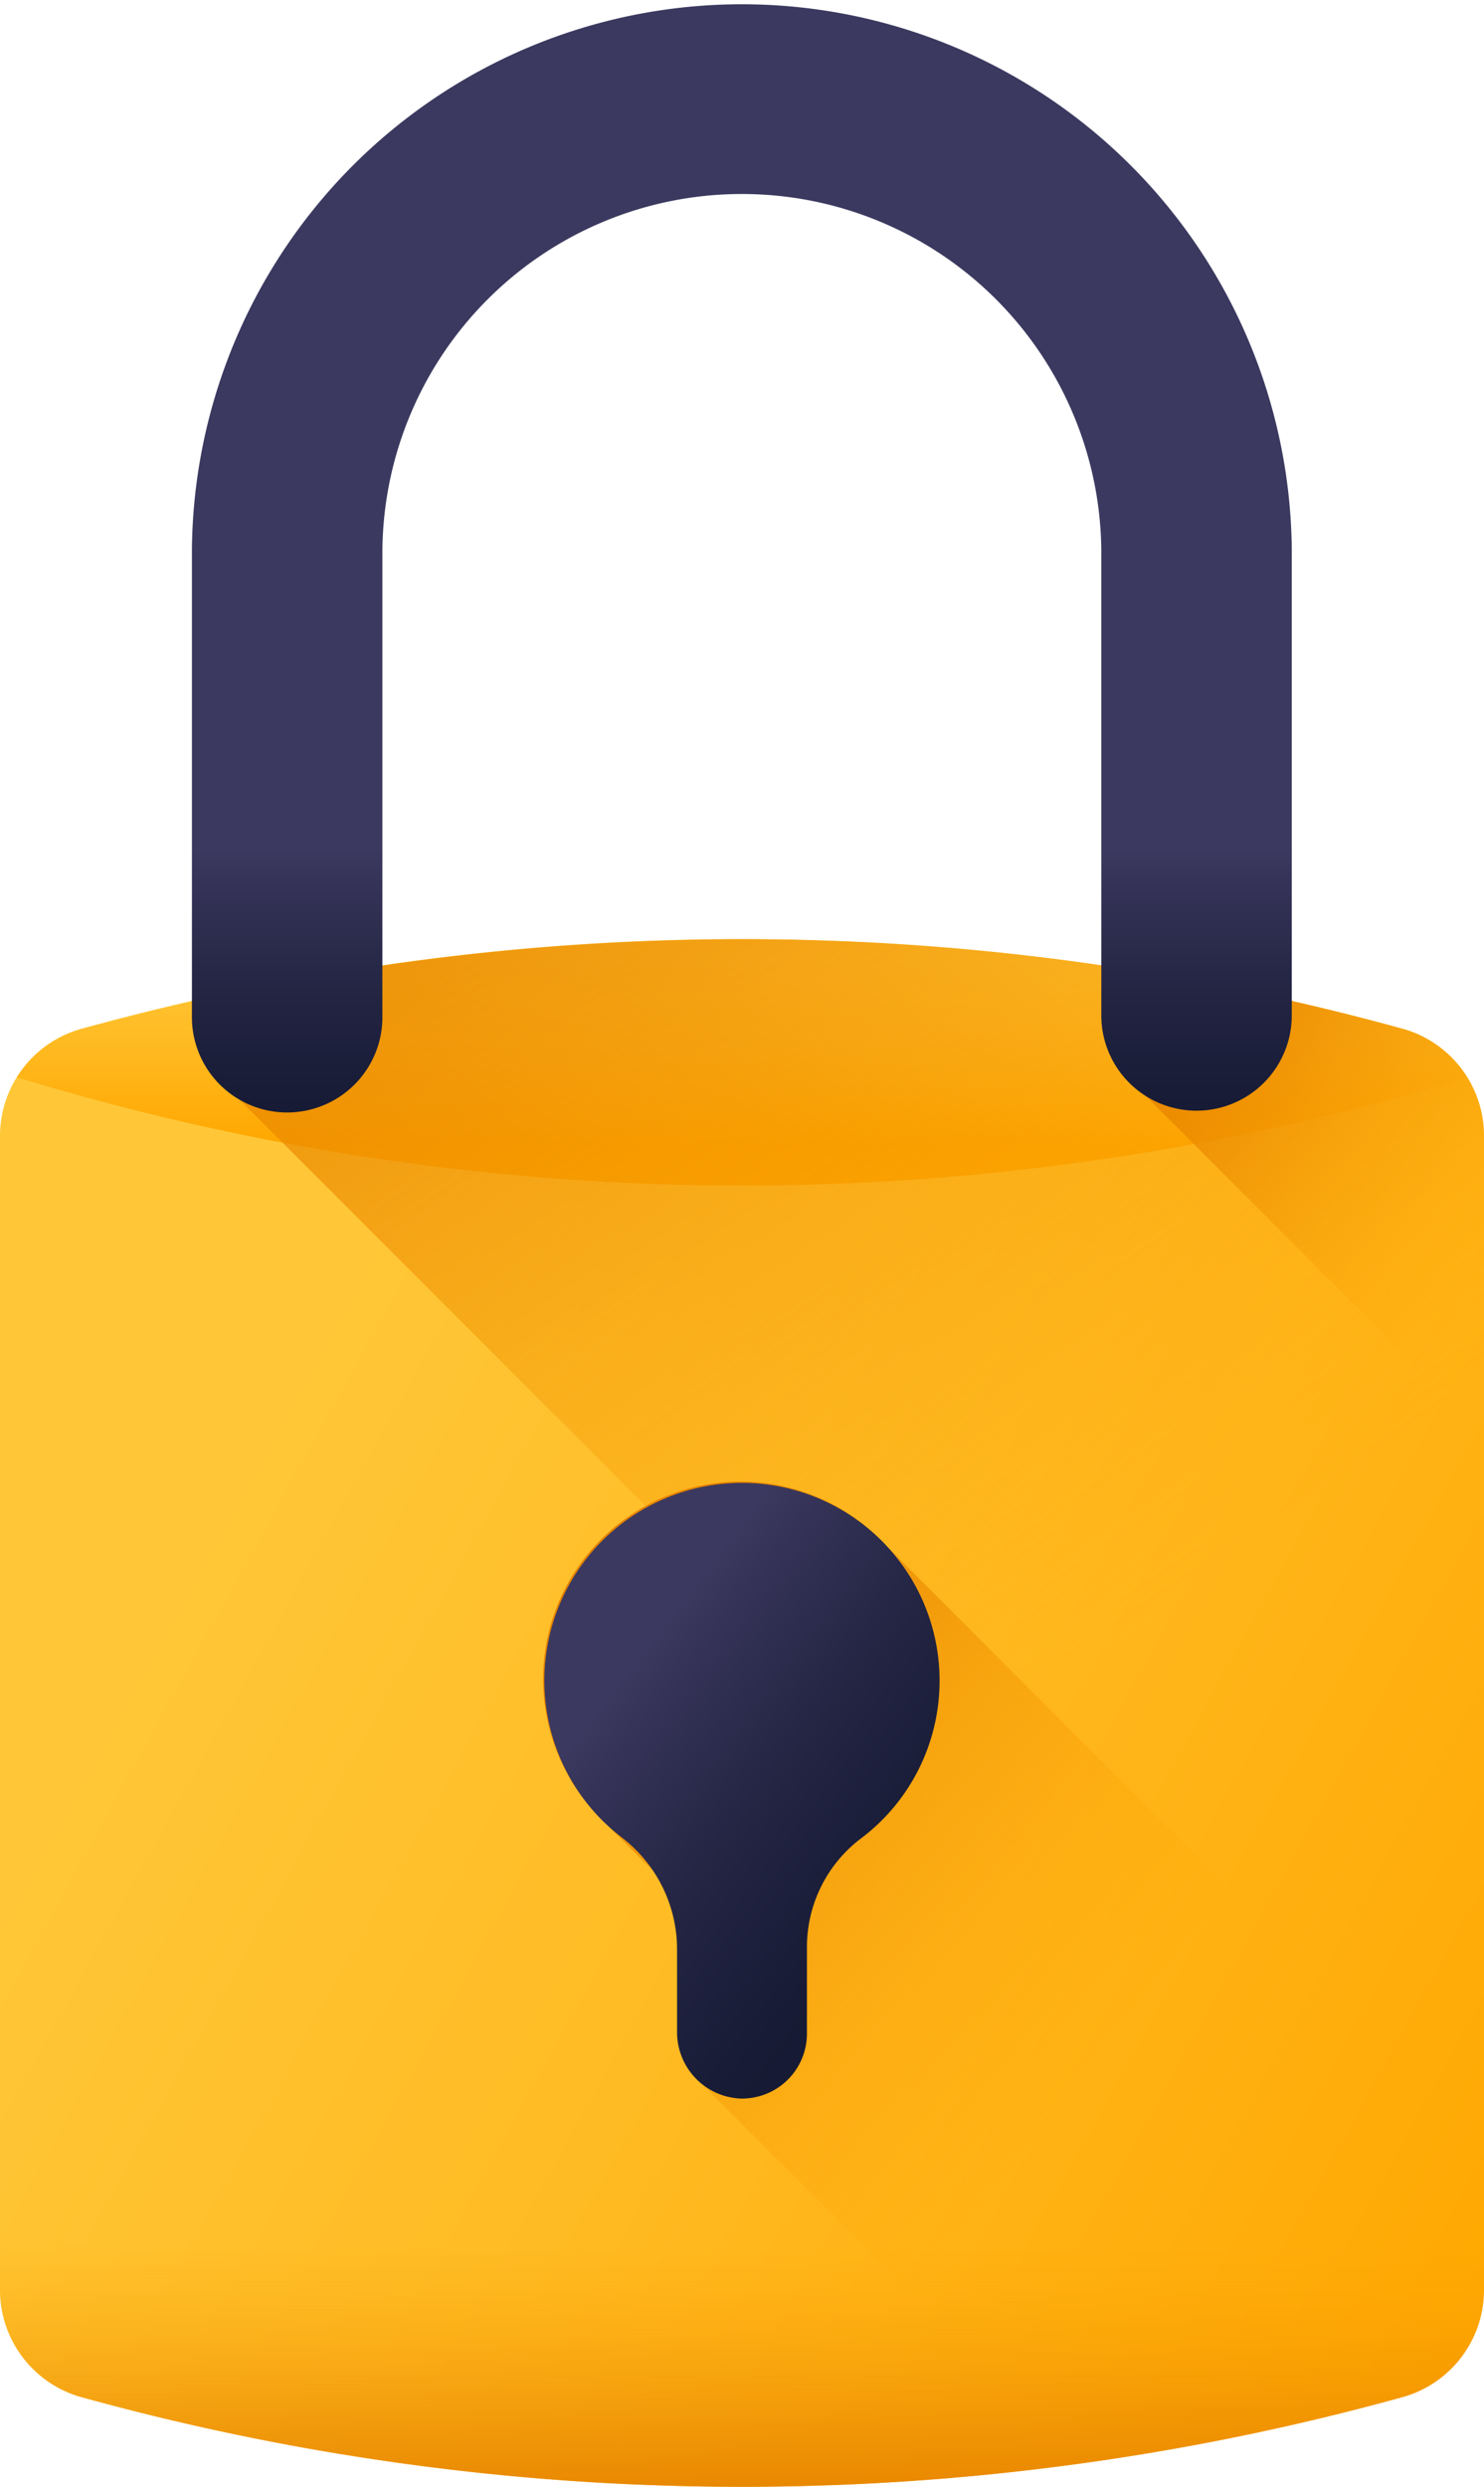 <svg id="Group_1586" data-name="Group 1586" xmlns="http://www.w3.org/2000/svg" xmlns:xlink="http://www.w3.org/1999/xlink" width="44.136" height="73.93" viewBox="0 0 44.136 73.93">
  <defs>
    <linearGradient id="linear-gradient" x1="0.161" y1="0.305" x2="1.061" y2="0.823" gradientUnits="objectBoundingBox">
      <stop offset="0" stop-color="#ffc738"/>
      <stop offset="0.429" stop-color="#ffbb23"/>
      <stop offset="1" stop-color="#ffa700"/>
    </linearGradient>
    <linearGradient id="linear-gradient-2" x1="0.5" y1="0.087" x2="0.5" y2="0.834" xlink:href="#linear-gradient"/>
    <linearGradient id="linear-gradient-3" x1="0.751" y1="0.489" x2="0.251" y2="-0.293" gradientUnits="objectBoundingBox">
      <stop offset="0" stop-color="#ffa700" stop-opacity="0"/>
      <stop offset="0.021" stop-color="#fea600" stop-opacity="0.02"/>
      <stop offset="0.635" stop-color="#ec8c00" stop-opacity="0.635"/>
      <stop offset="1" stop-color="#e58200"/>
    </linearGradient>
    <linearGradient id="linear-gradient-4" x1="1.018" y1="0.66" x2="0.203" y2="-0.02" xlink:href="#linear-gradient-3"/>
    <linearGradient id="linear-gradient-5" x1="0.612" y1="0.629" x2="0.068" y2="0.145" xlink:href="#linear-gradient-3"/>
    <linearGradient id="linear-gradient-6" x1="0.343" y1="0.193" x2="0.95" y2="0.915" gradientUnits="objectBoundingBox">
      <stop offset="0" stop-color="#3b395f"/>
      <stop offset="0.063" stop-color="#37355a"/>
      <stop offset="0.403" stop-color="#232543"/>
      <stop offset="0.723" stop-color="#171b35"/>
      <stop offset="1" stop-color="#131830"/>
    </linearGradient>
    <linearGradient id="linear-gradient-7" x1="0.5" y1="0.762" x2="0.5" y2="1.078" xlink:href="#linear-gradient-6"/>
    <linearGradient id="linear-gradient-8" x1="0.5" y1="0.527" x2="0.5" y2="1.042" xlink:href="#linear-gradient-3"/>
  </defs>
  <path id="Path_2145" data-name="Path 2145" d="M41.7,236.722a73.728,73.728,0,0,1-39.272,0A3.308,3.308,0,0,1,0,233.529v-34.3a3.308,3.308,0,0,1,2.432-3.192,73.728,73.728,0,0,1,39.272,0,3.308,3.308,0,0,1,2.432,3.192v34.3A3.308,3.308,0,0,1,41.7,236.722Zm0,0" transform="translate(0 -165.455)" fill="url(#linear-gradient)"/>
  <path id="Path_2146" data-name="Path 2146" d="M44.01,195.864c-.266-.07-.531-.139-.8-.206l-.536-.132c-.258-.064-.517-.125-.776-.186l-.543-.125c-.259-.059-.518-.115-.777-.171l-.536-.114c-.267-.055-.534-.108-.8-.161l-.509-.1c-.293-.055-.587-.108-.879-.16l-.43-.077q-.654-.112-1.308-.212l-.024,0q-.643-.1-1.286-.183c-.144-.02-.289-.037-.433-.055q-.44-.057-.88-.109l-.511-.056q-.4-.044-.8-.084l-.539-.05q-.39-.036-.781-.067l-.547-.042q-.389-.028-.78-.052c-.18-.011-.361-.023-.541-.032-.268-.015-.537-.026-.8-.038l-.511-.021c-.295-.011-.589-.018-.884-.025-.144,0-.288-.008-.431-.011-.437-.008-.875-.012-1.313-.012h0q-.657,0-1.313.012l-.432.011c-.294.007-.588.015-.883.025l-.512.021c-.268.012-.537.024-.8.038-.18.01-.36.021-.54.032q-.39.024-.78.052l-.547.042c-.261.02-.521.043-.781.067l-.539.05c-.268.026-.536.055-.8.084l-.511.056c-.293.034-.587.071-.88.109l-.432.055q-.643.086-1.285.184l-.025,0q-.654.1-1.307.212c-.143.024-.287.051-.43.077-.293.052-.587.1-.88.16l-.508.1c-.268.052-.535.105-.8.161l-.536.114c-.259.056-.517.112-.776.171l-.545.125q-.387.09-.774.186l-.536.133c-.266.067-.531.136-.8.206L5.579,196l-.224.062a3.292,3.292,0,0,0-1.871,1.423,73.907,73.907,0,0,0,43.131,0,3.3,3.3,0,0,0-1.871-1.423L44.519,196l-.509-.134Zm0,0" transform="translate(-2.981 -165.456)" fill="url(#linear-gradient-2)"/>
  <path id="Path_2147" data-name="Path 2147" d="M75.55,196.047a73.619,73.619,0,0,0-35.992-.817v.419a2.831,2.831,0,0,0,1.265,2.359L77.7,234.88a3.307,3.307,0,0,0,.285-1.344v-34.3a3.308,3.308,0,0,0-2.432-3.192Zm0,0" transform="translate(-33.846 -165.462)" fill="url(#linear-gradient-3)"/>
  <path id="Path_2148" data-name="Path 2148" d="M238.328,203.9a3.308,3.308,0,0,0-2.432-3.192,75.979,75.979,0,0,0-8.932-1.875v1.477a2.83,2.83,0,0,0,1.266,2.359l10.1,10.1Zm0,0" transform="translate(-194.192 -170.125)" fill="url(#linear-gradient-4)"/>
  <path id="Path_2149" data-name="Path 2149" d="M136.247,321.143,122.29,307.186a5.874,5.874,0,1,0-8.3,8.3l1.395,1.4a4.283,4.283,0,0,1,.694,2.346v2.406a2.026,2.026,0,0,0,.739,1.564l11.272,11.272q3.049-.423,6.088-1.1a4.048,4.048,0,0,1,1.584-3.218,5.874,5.874,0,0,0,.486-9.009Zm0,0" transform="translate(-95.941 -261.244)" fill="url(#linear-gradient-5)"/>
  <path id="Path_2150" data-name="Path 2150" d="M123.885,311.209a5.877,5.877,0,1,0-9.426,4.682,4.185,4.185,0,0,1,1.619,3.342v2.406a1.973,1.973,0,0,0,1.895,1.994,1.931,1.931,0,0,0,1.967-1.93v-2.534a4.05,4.05,0,0,1,1.585-3.252A5.865,5.865,0,0,0,123.885,311.209Zm0,0" transform="translate(-95.941 -261.244)" fill="url(#linear-gradient-6)"/>
  <path id="Path_2151" data-name="Path 2151" d="M69.437,33.02A2.833,2.833,0,0,1,66.6,30.187V16.355a10.691,10.691,0,0,0-21.381,0V30.187a2.833,2.833,0,1,1-5.665,0V16.355a16.356,16.356,0,0,1,32.711,0V30.187a2.833,2.833,0,0,1-2.833,2.833Zm0,0" transform="translate(-33.846 0)" fill="url(#linear-gradient-7)"/>
  <path id="Path_2152" data-name="Path 2152" d="M0,406.242v9.416a3.308,3.308,0,0,0,2.432,3.193,73.727,73.727,0,0,0,39.272,0,3.308,3.308,0,0,0,2.432-3.193v-9.416Zm0,0" transform="translate(0 -347.583)" fill="url(#linear-gradient-8)"/>
</svg>
